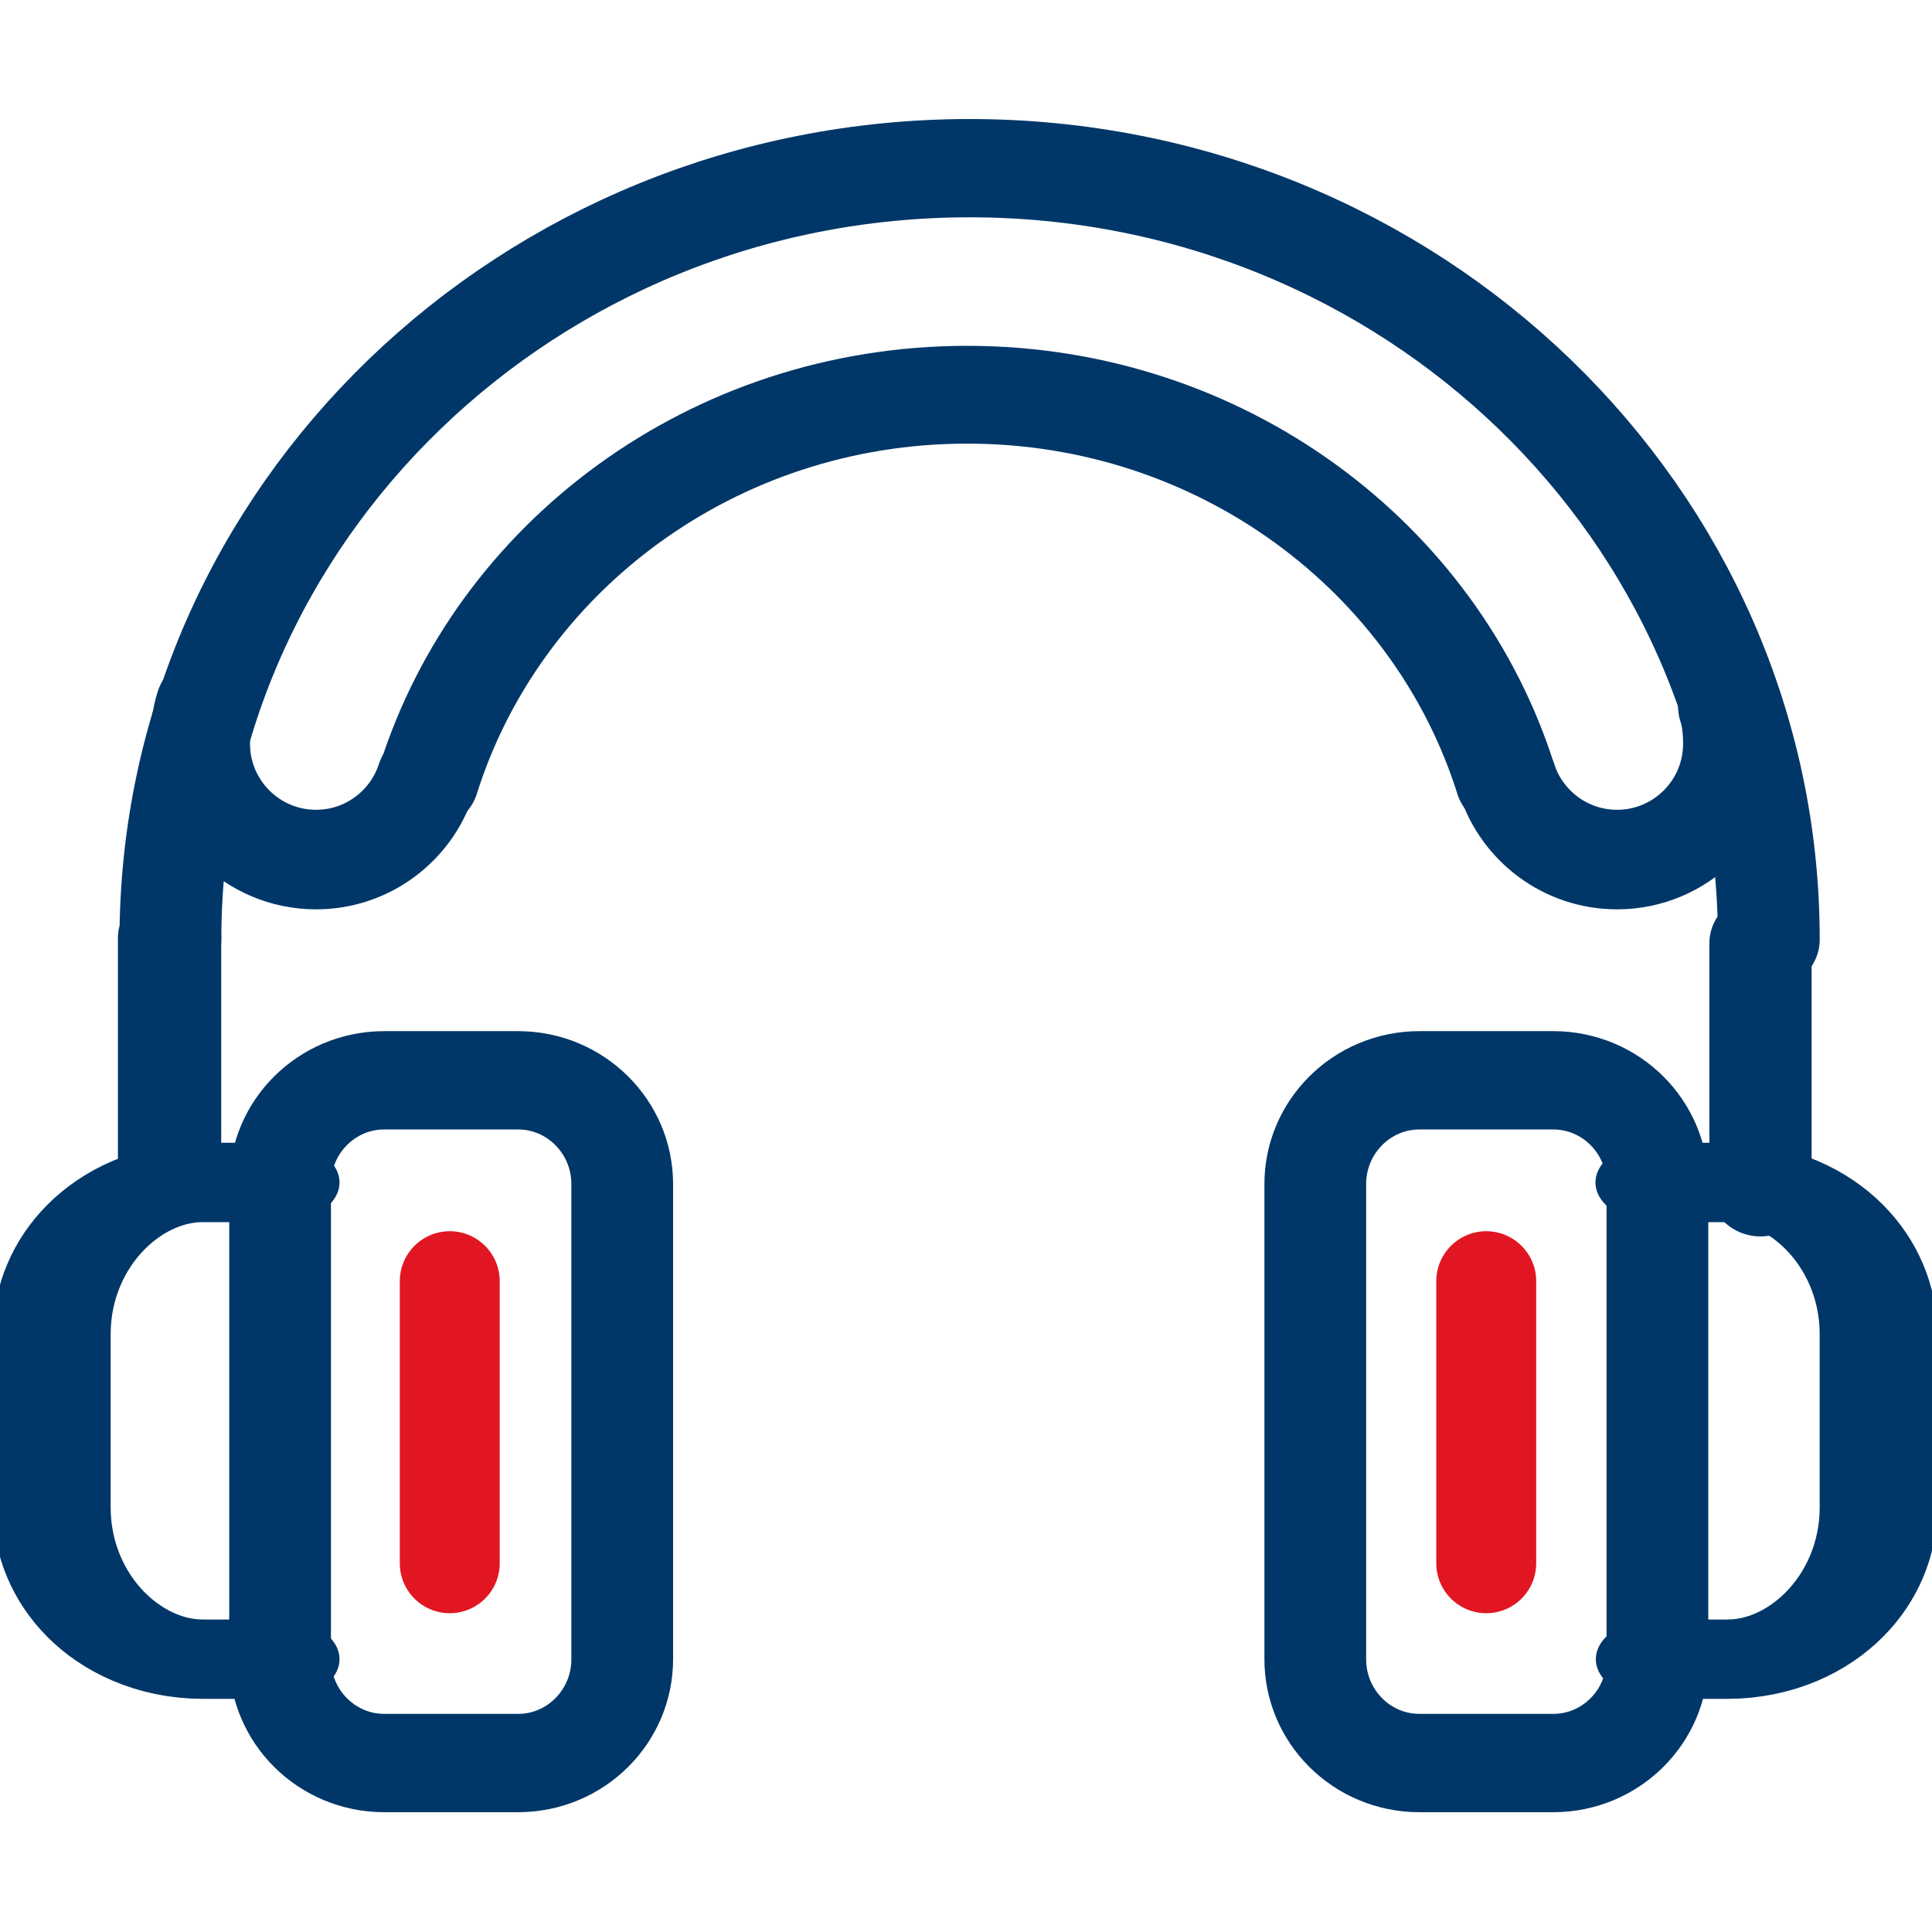 <?xml version="1.0" encoding="UTF-8" standalone="no"?>
<!DOCTYPE svg PUBLIC "-//W3C//DTD SVG 1.1//EN" "http://www.w3.org/Graphics/SVG/1.1/DTD/svg11.dtd">
<svg width="100%" height="100%" viewBox="0 0 58 58" version="1.1" xmlns="http://www.w3.org/2000/svg" xmlns:xlink="http://www.w3.org/1999/xlink" xml:space="preserve" xmlns:serif="http://www.serif.com/" style="fill-rule:evenodd;clip-rule:evenodd;stroke-linecap:round;stroke-linejoin:round;stroke-miterlimit:1.5;">
    <g id="Layer16">
        <g transform="matrix(1,0,0,1,0,0.022)">
            <g transform="matrix(0.12,0,0,0.116,-0.914,-0.97)">
                <path d="M163.281,314.614L163.281,437.584C163.281,452.409 151.608,464.444 137.231,464.444L103.738,464.444C89.361,464.444 77.688,452.409 77.688,437.584L77.688,314.614C77.688,299.79 89.361,287.755 103.738,287.755L137.231,287.755C151.608,287.755 163.281,299.79 163.281,314.614Z" style="fill:none;stroke:rgb(0,55,104);stroke-width:25.45px;"/>
            </g>
            <g transform="matrix(0.12,0,0,0.081,-7.765,12.168)">
                <path d="M134.942,464.444L115.523,464.444C94.641,464.444 77.688,439.28 77.688,408.286L77.688,343.912C77.688,312.918 94.641,287.755 115.523,287.755L134.942,287.755" style="fill:none;stroke:rgb(0,55,104);stroke-width:29.41px;"/>
            </g>
            <g transform="matrix(-0.12,0,0,0.081,65.715,12.168)">
                <path d="M133.686,464.444L115.523,464.444C94.641,464.444 77.688,439.28 77.688,408.286L77.688,343.912C77.688,312.918 94.641,287.755 115.523,287.755L133.776,287.755" style="fill:none;stroke:rgb(0,55,104);stroke-width:29.41px;"/>
            </g>
            <g transform="matrix(0.12,0,0,0.116,30.163,-0.97)">
                <path d="M163.281,314.614L163.281,437.584C163.281,452.409 151.608,464.444 137.231,464.444L103.738,464.444C89.361,464.444 77.688,452.409 77.688,437.584L77.688,314.614C77.688,299.79 89.361,287.755 103.738,287.755L137.231,287.755C151.608,287.755 163.281,299.79 163.281,314.614Z" style="fill:none;stroke:rgb(0,55,104);stroke-width:25.45px;"/>
            </g>
            <g transform="matrix(0.115,0,0,0.111,-0.486,0.85)">
                <path d="M48.714,246.257C48.714,131.111 142.198,37.627 257.344,37.627C372.49,37.627 465.974,131.111 465.974,246.257" style="fill:none;stroke:rgb(0,55,104);stroke-width:26.58px;"/>
            </g>
            <g transform="matrix(0.114,0,0,0.106,-0.232,1.718)">
                <path d="M46.688,249.218L46.688,316.552" style="fill:none;stroke:rgb(0,55,104);stroke-width:27.2px;"/>
            </g>
            <g transform="matrix(0.114,0,0,0.109,-0.232,1.125)">
                <path d="M465.648,249.218L465.648,316.552" style="fill:none;stroke:rgb(0,55,104);stroke-width:26.92px;"/>
            </g>
            <g transform="matrix(0.081,0,0,0.078,8.188,8.893)">
                <path d="M57.614,185.829C83.549,100.11 163.207,37.627 257.344,37.627C351.501,37.627 431.173,100.136 457.09,185.884" style="fill:none;stroke:rgb(0,55,104);stroke-width:37.64px;"/>
            </g>
            <g transform="matrix(0.125,0,0,0.125,-1.347,-1.112)">
                <path d="M113.147,195.901C109.535,207.071 99.043,215.158 86.677,215.158C71.326,215.158 58.863,202.695 58.863,187.344C58.863,184.282 59.154,181.129 60.07,178.372" style="fill:none;stroke:rgb(0,55,104);stroke-width:23.91px;"/>
            </g>
            <g transform="matrix(-0.125,0,0,0.125,59.38,-1.112)">
                <path d="M113.147,195.901C109.535,207.071 99.043,215.158 86.677,215.158C71.326,215.158 58.863,202.695 58.863,187.344C58.863,184.282 59.154,181.129 60.07,178.372" style="fill:none;stroke:rgb(0,55,104);stroke-width:23.91px;"/>
            </g>
        </g>
        <g transform="matrix(1,0,0,1,-0.019,0.403)">
            <path d="M13.521,38.059L13.521,46.527" style="fill:none;stroke:rgb(226,22,35);stroke-width:3px;"/>
        </g>
        <g transform="matrix(1,0,0,1,31.097,0.403)">
            <path d="M13.521,38.059L13.521,46.527" style="fill:none;stroke:rgb(226,22,35);stroke-width:3px;"/>
        </g>
    </g>
</svg>
